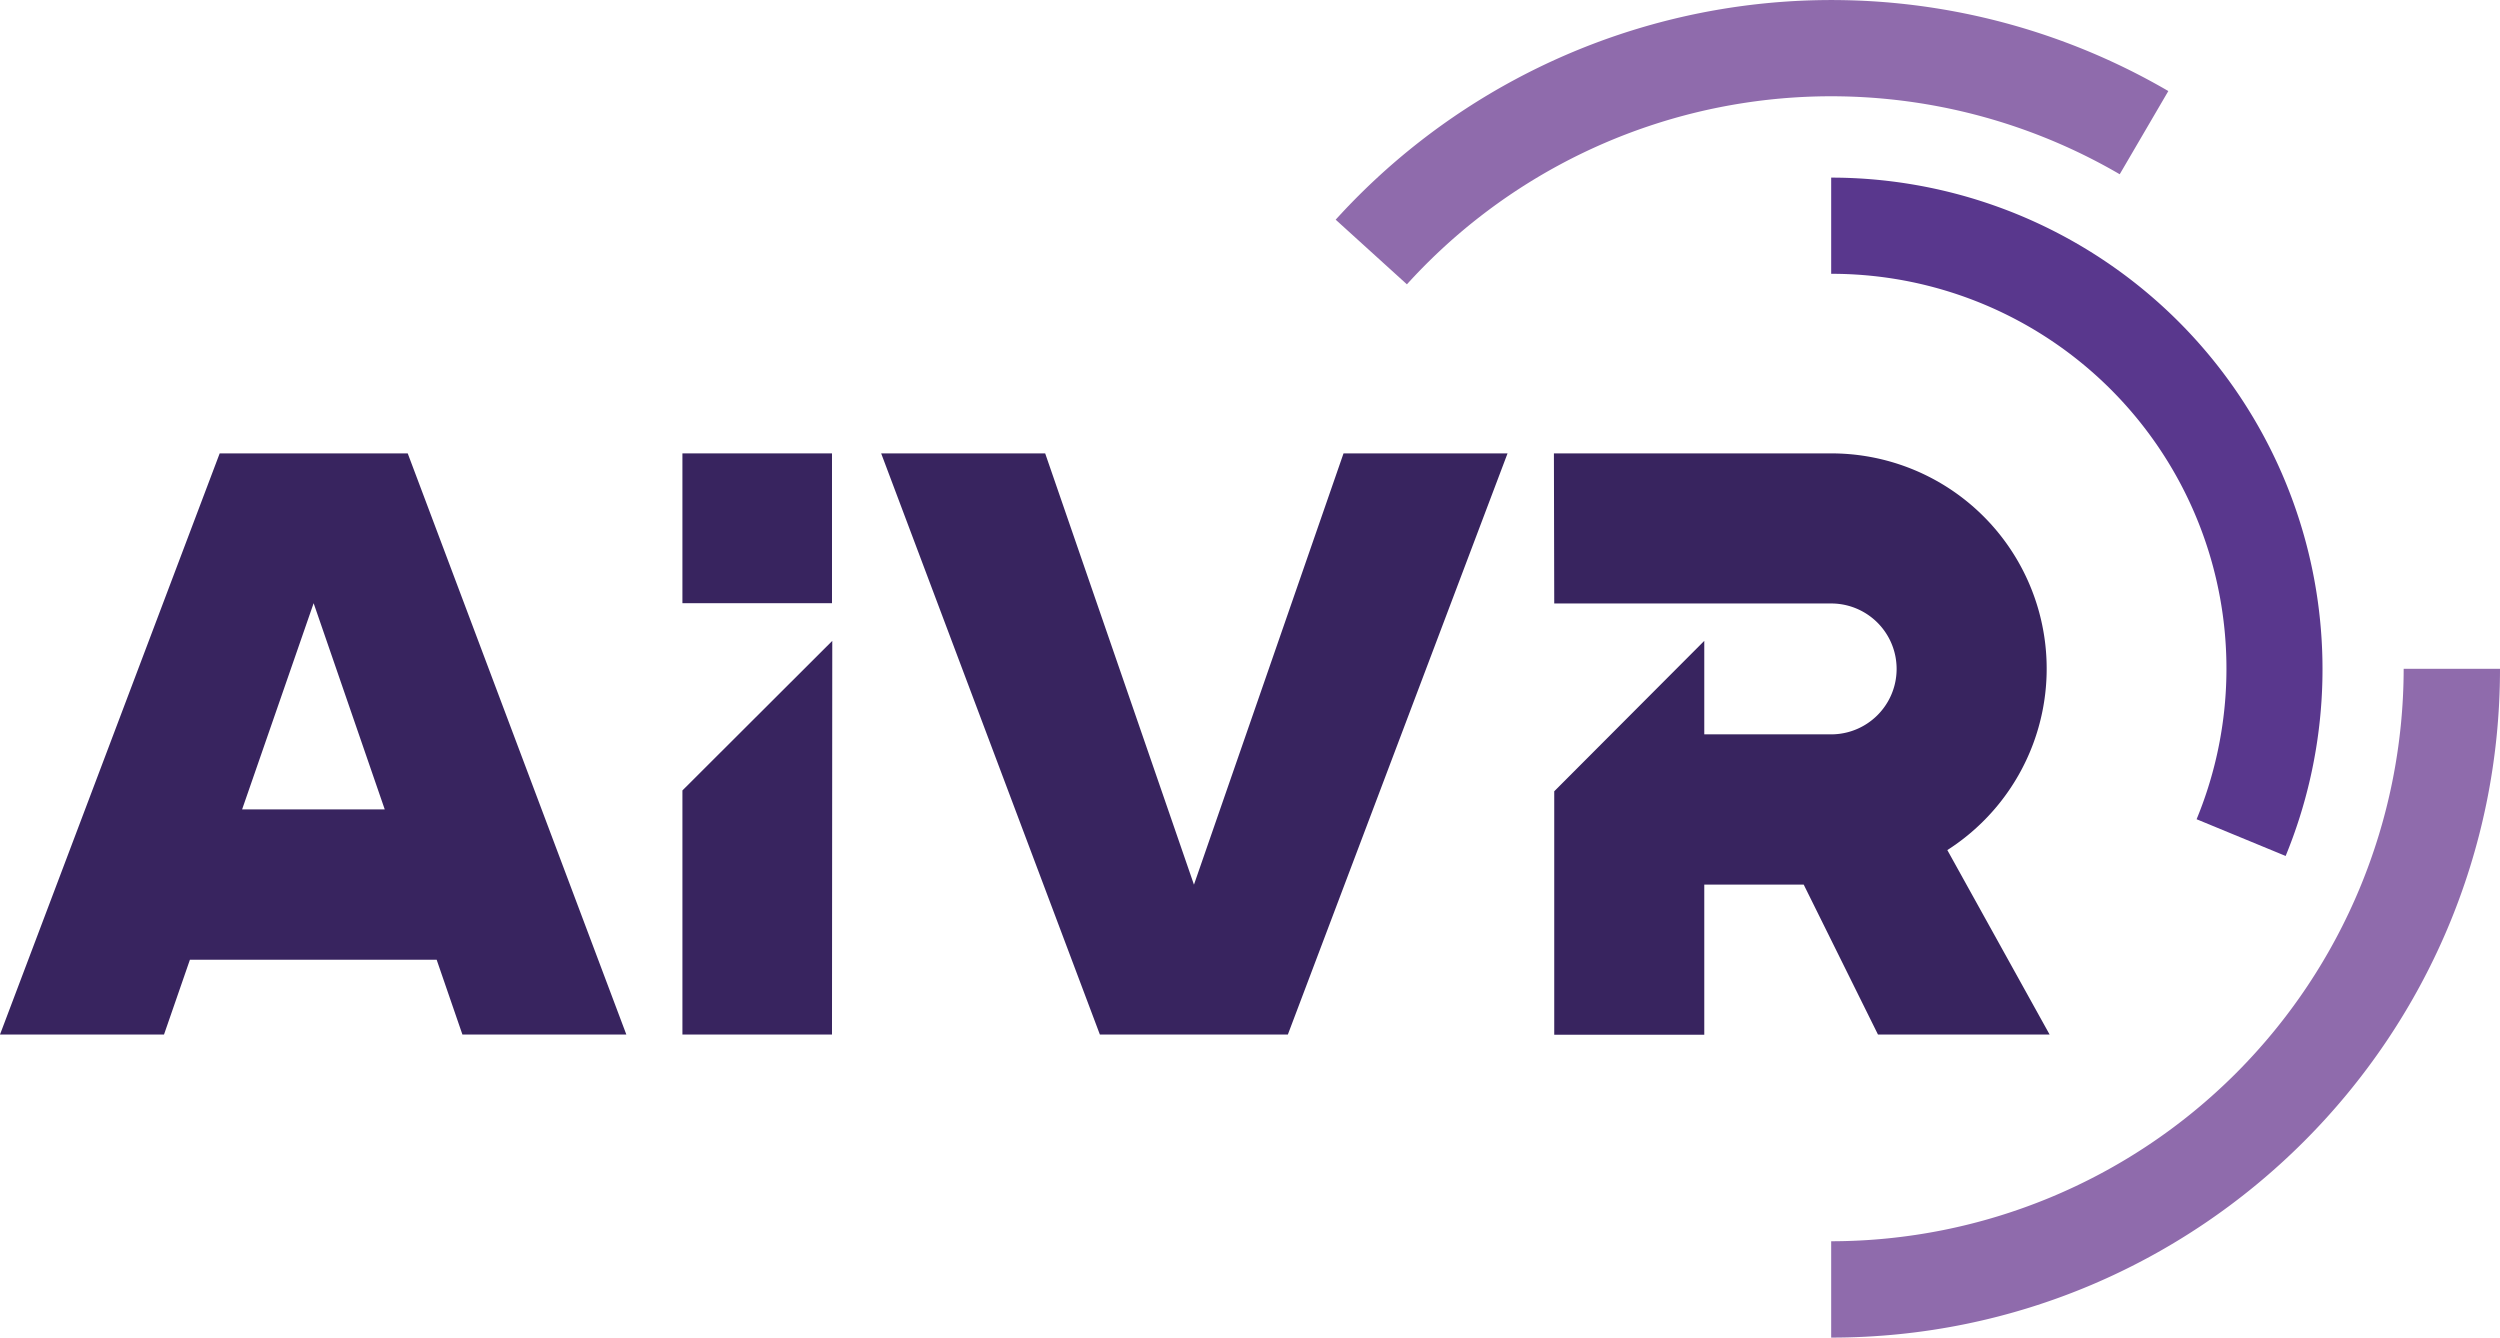 <svg xmlns="http://www.w3.org/2000/svg" viewBox="0 0 534.86 286.17"><defs><style>.cls-1{fill:#38245f;}.cls-2{fill:#59378d;}.cls-3{fill:#8f6bac;}</style></defs><g id="Layer_2" data-name="Layer 2"><g id="Default"><path class="cls-1" d="M87.23,97H47L0,221.33H35.09l5.54-16H93.42l5.51,16H134ZM51.8,173.16l15.3-44.11,15.21,44.11Z"/><path class="cls-1" d="M416.62,181.87A46.06,46.06,0,0,0,391.77,97l-59.32,0,.07,32.11h59.25a14,14,0,1,1,0,28H364.62v-20l-32.1,32.18v52.08h32.1V189.25h21.27l15.89,32.08H438.5Z"/><path class="cls-1" d="M178,221.33H146V169.11l32.06-32Z"/><path class="cls-1" d="M146,97h32v32.05H146Z"/><path class="cls-1" d="M188.52,97h35.09l31.83,92.27,32-92.27h35.09l-47,124.33H235.31Z"/><path class="cls-2" d="M489,183.13l-19.05-7.86A84.47,84.47,0,0,0,391.77,58.58V38A105.17,105.17,0,0,1,489,183.13Z"/><path class="cls-3" d="M301,60.83,285.76,47A143.17,143.17,0,0,1,463.9,19.48l-10.4,17.8A122.53,122.53,0,0,0,301,60.83Z"/><path class="cls-3" d="M391.77,286.17V265.56A122.61,122.61,0,0,0,514.25,143.09h20.61C534.86,222,470.67,286.17,391.77,286.17Z"/></g></g></svg>